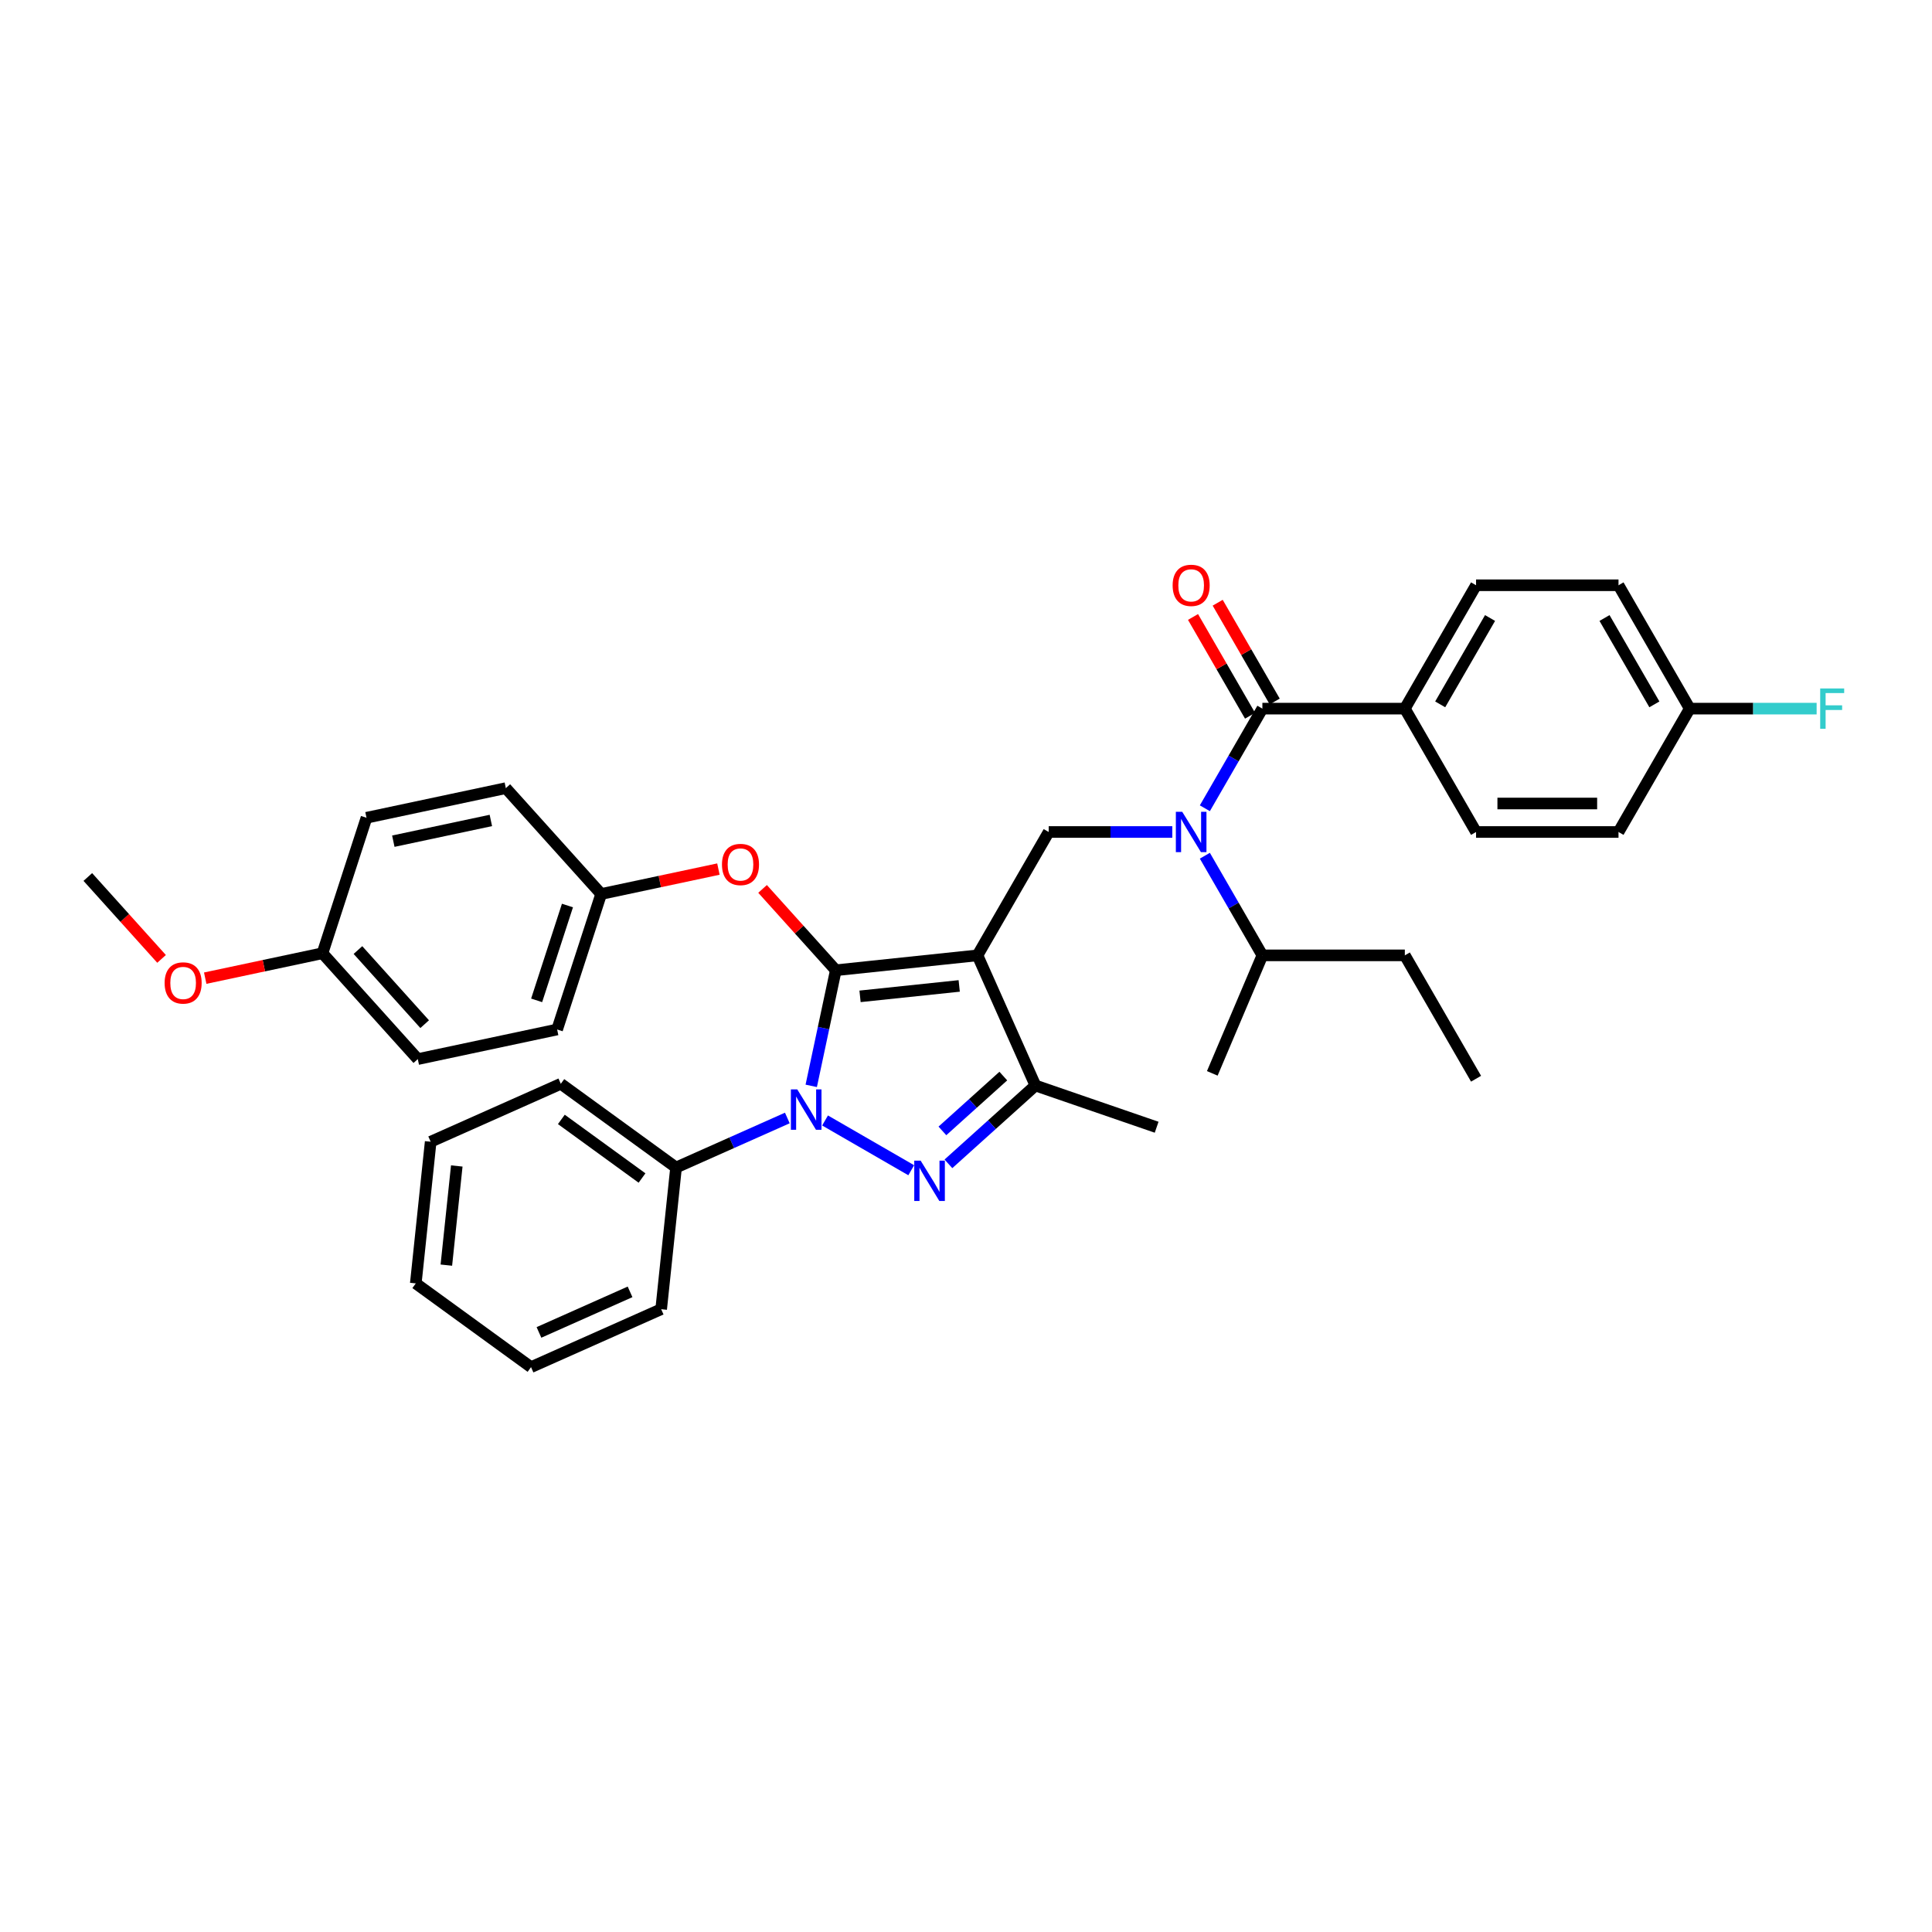 <?xml version='1.0' encoding='iso-8859-1'?>
<svg version='1.1' baseProfile='full'
              xmlns='http://www.w3.org/2000/svg'
                      xmlns:rdkit='http://www.rdkit.org/xml'
                      xmlns:xlink='http://www.w3.org/1999/xlink'
                  xml:space='preserve'
width='1000px' height='1000px' viewBox='0 0 1000 1000'>
<!-- END OF HEADER -->
<rect style='opacity:1.0;fill:#FFFFFF;stroke:none' width='1000' height='1000' x='0' y='0'> </rect>
<path class='bond-0' d='M 727.14,366.784 L 764.006,302.93' style='fill:none;fill-rule:evenodd;stroke:#000000;stroke-width:6px;stroke-linecap:butt;stroke-linejoin:miter;stroke-opacity:1' />
<path class='bond-0' d='M 745.44,364.579 L 771.247,319.881' style='fill:none;fill-rule:evenodd;stroke:#000000;stroke-width:6px;stroke-linecap:butt;stroke-linejoin:miter;stroke-opacity:1' />
<path class='bond-1' d='M 727.14,366.784 L 764.006,430.638' style='fill:none;fill-rule:evenodd;stroke:#000000;stroke-width:6px;stroke-linecap:butt;stroke-linejoin:miter;stroke-opacity:1' />
<path class='bond-2' d='M 727.14,366.784 L 653.407,366.784' style='fill:none;fill-rule:evenodd;stroke:#000000;stroke-width:6px;stroke-linecap:butt;stroke-linejoin:miter;stroke-opacity:1' />
<path class='bond-3' d='M 606.779,430.638 L 574.793,430.638' style='fill:none;fill-rule:evenodd;stroke:#0000FF;stroke-width:6px;stroke-linecap:butt;stroke-linejoin:miter;stroke-opacity:1' />
<path class='bond-3' d='M 574.793,430.638 L 542.808,430.638' style='fill:none;fill-rule:evenodd;stroke:#000000;stroke-width:6px;stroke-linecap:butt;stroke-linejoin:miter;stroke-opacity:1' />
<path class='bond-4' d='M 623.633,418.354 L 638.52,392.569' style='fill:none;fill-rule:evenodd;stroke:#0000FF;stroke-width:6px;stroke-linecap:butt;stroke-linejoin:miter;stroke-opacity:1' />
<path class='bond-4' d='M 638.52,392.569 L 653.407,366.784' style='fill:none;fill-rule:evenodd;stroke:#000000;stroke-width:6px;stroke-linecap:butt;stroke-linejoin:miter;stroke-opacity:1' />
<path class='bond-5' d='M 623.633,442.922 L 638.52,468.707' style='fill:none;fill-rule:evenodd;stroke:#0000FF;stroke-width:6px;stroke-linecap:butt;stroke-linejoin:miter;stroke-opacity:1' />
<path class='bond-5' d='M 638.52,468.707 L 653.407,494.492' style='fill:none;fill-rule:evenodd;stroke:#000000;stroke-width:6px;stroke-linecap:butt;stroke-linejoin:miter;stroke-opacity:1' />
<path class='bond-6' d='M 659.792,363.097 L 645.033,337.533' style='fill:none;fill-rule:evenodd;stroke:#000000;stroke-width:6px;stroke-linecap:butt;stroke-linejoin:miter;stroke-opacity:1' />
<path class='bond-6' d='M 645.033,337.533 L 630.274,311.969' style='fill:none;fill-rule:evenodd;stroke:#FF0000;stroke-width:6px;stroke-linecap:butt;stroke-linejoin:miter;stroke-opacity:1' />
<path class='bond-6' d='M 647.022,370.47 L 632.262,344.906' style='fill:none;fill-rule:evenodd;stroke:#000000;stroke-width:6px;stroke-linecap:butt;stroke-linejoin:miter;stroke-opacity:1' />
<path class='bond-6' d='M 632.262,344.906 L 617.503,319.342' style='fill:none;fill-rule:evenodd;stroke:#FF0000;stroke-width:6px;stroke-linecap:butt;stroke-linejoin:miter;stroke-opacity:1' />
<path class='bond-7' d='M 764.006,302.93 L 837.738,302.93' style='fill:none;fill-rule:evenodd;stroke:#000000;stroke-width:6px;stroke-linecap:butt;stroke-linejoin:miter;stroke-opacity:1' />
<path class='bond-8' d='M 764.006,430.638 L 837.738,430.638' style='fill:none;fill-rule:evenodd;stroke:#000000;stroke-width:6px;stroke-linecap:butt;stroke-linejoin:miter;stroke-opacity:1' />
<path class='bond-8' d='M 775.066,415.892 L 826.678,415.892' style='fill:none;fill-rule:evenodd;stroke:#000000;stroke-width:6px;stroke-linecap:butt;stroke-linejoin:miter;stroke-opacity:1' />
<path class='bond-9' d='M 542.808,430.638 L 505.942,494.492' style='fill:none;fill-rule:evenodd;stroke:#000000;stroke-width:6px;stroke-linecap:butt;stroke-linejoin:miter;stroke-opacity:1' />
<path class='bond-10' d='M 419.894,562.037 L 426.254,532.118' style='fill:none;fill-rule:evenodd;stroke:#0000FF;stroke-width:6px;stroke-linecap:butt;stroke-linejoin:miter;stroke-opacity:1' />
<path class='bond-10' d='M 426.254,532.118 L 432.613,502.2' style='fill:none;fill-rule:evenodd;stroke:#000000;stroke-width:6px;stroke-linecap:butt;stroke-linejoin:miter;stroke-opacity:1' />
<path class='bond-11' d='M 427.046,579.957 L 471.657,605.714' style='fill:none;fill-rule:evenodd;stroke:#0000FF;stroke-width:6px;stroke-linecap:butt;stroke-linejoin:miter;stroke-opacity:1' />
<path class='bond-12' d='M 407.521,578.667 L 378.723,591.489' style='fill:none;fill-rule:evenodd;stroke:#0000FF;stroke-width:6px;stroke-linecap:butt;stroke-linejoin:miter;stroke-opacity:1' />
<path class='bond-12' d='M 378.723,591.489 L 349.925,604.311' style='fill:none;fill-rule:evenodd;stroke:#000000;stroke-width:6px;stroke-linecap:butt;stroke-linejoin:miter;stroke-opacity:1' />
<path class='bond-13' d='M 432.613,502.2 L 413.659,481.149' style='fill:none;fill-rule:evenodd;stroke:#000000;stroke-width:6px;stroke-linecap:butt;stroke-linejoin:miter;stroke-opacity:1' />
<path class='bond-13' d='M 413.659,481.149 L 394.705,460.098' style='fill:none;fill-rule:evenodd;stroke:#FF0000;stroke-width:6px;stroke-linecap:butt;stroke-linejoin:miter;stroke-opacity:1' />
<path class='bond-14' d='M 432.613,502.2 L 505.942,494.492' style='fill:none;fill-rule:evenodd;stroke:#000000;stroke-width:6px;stroke-linecap:butt;stroke-linejoin:miter;stroke-opacity:1' />
<path class='bond-14' d='M 445.154,515.709 L 496.484,510.314' style='fill:none;fill-rule:evenodd;stroke:#000000;stroke-width:6px;stroke-linecap:butt;stroke-linejoin:miter;stroke-opacity:1' />
<path class='bond-15' d='M 505.942,494.492 L 535.932,561.85' style='fill:none;fill-rule:evenodd;stroke:#000000;stroke-width:6px;stroke-linecap:butt;stroke-linejoin:miter;stroke-opacity:1' />
<path class='bond-16' d='M 535.932,561.85 L 598.675,583.457' style='fill:none;fill-rule:evenodd;stroke:#000000;stroke-width:6px;stroke-linecap:butt;stroke-linejoin:miter;stroke-opacity:1' />
<path class='bond-17' d='M 535.932,561.85 L 513.416,582.124' style='fill:none;fill-rule:evenodd;stroke:#000000;stroke-width:6px;stroke-linecap:butt;stroke-linejoin:miter;stroke-opacity:1' />
<path class='bond-17' d='M 513.416,582.124 L 490.9,602.397' style='fill:none;fill-rule:evenodd;stroke:#0000FF;stroke-width:6px;stroke-linecap:butt;stroke-linejoin:miter;stroke-opacity:1' />
<path class='bond-17' d='M 519.309,556.974 L 503.548,571.165' style='fill:none;fill-rule:evenodd;stroke:#000000;stroke-width:6px;stroke-linecap:butt;stroke-linejoin:miter;stroke-opacity:1' />
<path class='bond-17' d='M 503.548,571.165 L 487.787,585.356' style='fill:none;fill-rule:evenodd;stroke:#0000FF;stroke-width:6px;stroke-linecap:butt;stroke-linejoin:miter;stroke-opacity:1' />
<path class='bond-18' d='M 653.407,494.492 L 727.14,494.492' style='fill:none;fill-rule:evenodd;stroke:#000000;stroke-width:6px;stroke-linecap:butt;stroke-linejoin:miter;stroke-opacity:1' />
<path class='bond-19' d='M 653.407,494.492 L 627.48,555.577' style='fill:none;fill-rule:evenodd;stroke:#000000;stroke-width:6px;stroke-linecap:butt;stroke-linejoin:miter;stroke-opacity:1' />
<path class='bond-20' d='M 727.14,494.492 L 764.006,558.347' style='fill:none;fill-rule:evenodd;stroke:#000000;stroke-width:6px;stroke-linecap:butt;stroke-linejoin:miter;stroke-opacity:1' />
<path class='bond-21' d='M 371.848,449.835 L 341.502,456.285' style='fill:none;fill-rule:evenodd;stroke:#FF0000;stroke-width:6px;stroke-linecap:butt;stroke-linejoin:miter;stroke-opacity:1' />
<path class='bond-21' d='M 341.502,456.285 L 311.155,462.735' style='fill:none;fill-rule:evenodd;stroke:#000000;stroke-width:6px;stroke-linecap:butt;stroke-linejoin:miter;stroke-opacity:1' />
<path class='bond-22' d='M 216.249,548.189 L 166.913,493.395' style='fill:none;fill-rule:evenodd;stroke:#000000;stroke-width:6px;stroke-linecap:butt;stroke-linejoin:miter;stroke-opacity:1' />
<path class='bond-22' d='M 219.808,530.103 L 185.272,491.747' style='fill:none;fill-rule:evenodd;stroke:#000000;stroke-width:6px;stroke-linecap:butt;stroke-linejoin:miter;stroke-opacity:1' />
<path class='bond-23' d='M 216.249,548.189 L 288.371,532.859' style='fill:none;fill-rule:evenodd;stroke:#000000;stroke-width:6px;stroke-linecap:butt;stroke-linejoin:miter;stroke-opacity:1' />
<path class='bond-24' d='M 166.913,493.395 L 189.697,423.271' style='fill:none;fill-rule:evenodd;stroke:#000000;stroke-width:6px;stroke-linecap:butt;stroke-linejoin:miter;stroke-opacity:1' />
<path class='bond-25' d='M 166.913,493.395 L 136.566,499.845' style='fill:none;fill-rule:evenodd;stroke:#000000;stroke-width:6px;stroke-linecap:butt;stroke-linejoin:miter;stroke-opacity:1' />
<path class='bond-25' d='M 136.566,499.845 L 106.22,506.296' style='fill:none;fill-rule:evenodd;stroke:#FF0000;stroke-width:6px;stroke-linecap:butt;stroke-linejoin:miter;stroke-opacity:1' />
<path class='bond-26' d='M 189.697,423.271 L 261.818,407.941' style='fill:none;fill-rule:evenodd;stroke:#000000;stroke-width:6px;stroke-linecap:butt;stroke-linejoin:miter;stroke-opacity:1' />
<path class='bond-26' d='M 203.581,435.396 L 254.066,424.665' style='fill:none;fill-rule:evenodd;stroke:#000000;stroke-width:6px;stroke-linecap:butt;stroke-linejoin:miter;stroke-opacity:1' />
<path class='bond-27' d='M 349.925,604.311 L 290.274,560.972' style='fill:none;fill-rule:evenodd;stroke:#000000;stroke-width:6px;stroke-linecap:butt;stroke-linejoin:miter;stroke-opacity:1' />
<path class='bond-27' d='M 332.31,609.74 L 290.554,579.403' style='fill:none;fill-rule:evenodd;stroke:#000000;stroke-width:6px;stroke-linecap:butt;stroke-linejoin:miter;stroke-opacity:1' />
<path class='bond-28' d='M 349.925,604.311 L 342.218,677.639' style='fill:none;fill-rule:evenodd;stroke:#000000;stroke-width:6px;stroke-linecap:butt;stroke-linejoin:miter;stroke-opacity:1' />
<path class='bond-29' d='M 290.274,560.972 L 222.916,590.961' style='fill:none;fill-rule:evenodd;stroke:#000000;stroke-width:6px;stroke-linecap:butt;stroke-linejoin:miter;stroke-opacity:1' />
<path class='bond-30' d='M 222.916,590.961 L 215.209,664.29' style='fill:none;fill-rule:evenodd;stroke:#000000;stroke-width:6px;stroke-linecap:butt;stroke-linejoin:miter;stroke-opacity:1' />
<path class='bond-30' d='M 236.426,603.502 L 231.031,654.832' style='fill:none;fill-rule:evenodd;stroke:#000000;stroke-width:6px;stroke-linecap:butt;stroke-linejoin:miter;stroke-opacity:1' />
<path class='bond-31' d='M 215.209,664.29 L 274.86,707.629' style='fill:none;fill-rule:evenodd;stroke:#000000;stroke-width:6px;stroke-linecap:butt;stroke-linejoin:miter;stroke-opacity:1' />
<path class='bond-32' d='M 274.86,707.629 L 342.218,677.639' style='fill:none;fill-rule:evenodd;stroke:#000000;stroke-width:6px;stroke-linecap:butt;stroke-linejoin:miter;stroke-opacity:1' />
<path class='bond-32' d='M 278.966,689.659 L 326.117,668.666' style='fill:none;fill-rule:evenodd;stroke:#000000;stroke-width:6px;stroke-linecap:butt;stroke-linejoin:miter;stroke-opacity:1' />
<path class='bond-33' d='M 261.818,407.941 L 311.155,462.735' style='fill:none;fill-rule:evenodd;stroke:#000000;stroke-width:6px;stroke-linecap:butt;stroke-linejoin:miter;stroke-opacity:1' />
<path class='bond-34' d='M 311.155,462.735 L 288.371,532.859' style='fill:none;fill-rule:evenodd;stroke:#000000;stroke-width:6px;stroke-linecap:butt;stroke-linejoin:miter;stroke-opacity:1' />
<path class='bond-34' d='M 293.713,468.697 L 277.764,517.784' style='fill:none;fill-rule:evenodd;stroke:#000000;stroke-width:6px;stroke-linecap:butt;stroke-linejoin:miter;stroke-opacity:1' />
<path class='bond-35' d='M 83.625,496.323 L 64.54,475.127' style='fill:none;fill-rule:evenodd;stroke:#FF0000;stroke-width:6px;stroke-linecap:butt;stroke-linejoin:miter;stroke-opacity:1' />
<path class='bond-35' d='M 64.54,475.127 L 45.455,453.931' style='fill:none;fill-rule:evenodd;stroke:#000000;stroke-width:6px;stroke-linecap:butt;stroke-linejoin:miter;stroke-opacity:1' />
<path class='bond-36' d='M 874.605,366.784 L 837.738,430.638' style='fill:none;fill-rule:evenodd;stroke:#000000;stroke-width:6px;stroke-linecap:butt;stroke-linejoin:miter;stroke-opacity:1' />
<path class='bond-37' d='M 874.605,366.784 L 907.445,366.784' style='fill:none;fill-rule:evenodd;stroke:#000000;stroke-width:6px;stroke-linecap:butt;stroke-linejoin:miter;stroke-opacity:1' />
<path class='bond-37' d='M 907.445,366.784 L 940.286,366.784' style='fill:none;fill-rule:evenodd;stroke:#33CCCC;stroke-width:6px;stroke-linecap:butt;stroke-linejoin:miter;stroke-opacity:1' />
<path class='bond-38' d='M 874.605,366.784 L 837.738,302.93' style='fill:none;fill-rule:evenodd;stroke:#000000;stroke-width:6px;stroke-linecap:butt;stroke-linejoin:miter;stroke-opacity:1' />
<path class='bond-38' d='M 856.304,364.579 L 830.497,319.881' style='fill:none;fill-rule:evenodd;stroke:#000000;stroke-width:6px;stroke-linecap:butt;stroke-linejoin:miter;stroke-opacity:1' />
<path  class='atom-1' d='M 611.925 420.198
L 618.767 431.257
Q 619.446 432.349, 620.537 434.325
Q 621.628 436.301, 621.687 436.419
L 621.687 420.198
L 624.46 420.198
L 624.46 441.079
L 621.599 441.079
L 614.255 428.986
Q 613.4 427.571, 612.485 425.949
Q 611.601 424.327, 611.335 423.825
L 611.335 441.079
L 608.622 441.079
L 608.622 420.198
L 611.925 420.198
' fill='#0000FF'/>
<path  class='atom-3' d='M 606.955 302.989
Q 606.955 297.975, 609.433 295.173
Q 611.91 292.371, 616.541 292.371
Q 621.171 292.371, 623.649 295.173
Q 626.126 297.975, 626.126 302.989
Q 626.126 308.061, 623.619 310.952
Q 621.112 313.812, 616.541 313.812
Q 611.94 313.812, 609.433 310.952
Q 606.955 308.091, 606.955 302.989
M 616.541 311.453
Q 619.726 311.453, 621.437 309.33
Q 623.177 307.177, 623.177 302.989
Q 623.177 298.889, 621.437 296.825
Q 619.726 294.731, 616.541 294.731
Q 613.355 294.731, 611.615 296.795
Q 609.905 298.86, 609.905 302.989
Q 609.905 307.206, 611.615 309.33
Q 613.355 311.453, 616.541 311.453
' fill='#FF0000'/>
<path  class='atom-7' d='M 412.668 563.88
L 419.51 574.94
Q 420.188 576.031, 421.28 578.007
Q 422.371 579.983, 422.43 580.101
L 422.43 563.88
L 425.202 563.88
L 425.202 584.761
L 422.341 584.761
L 414.998 572.669
Q 414.142 571.254, 413.228 569.631
Q 412.343 568.009, 412.078 567.508
L 412.078 584.761
L 409.364 584.761
L 409.364 563.88
L 412.668 563.88
' fill='#0000FF'/>
<path  class='atom-11' d='M 476.522 600.747
L 483.364 611.806
Q 484.043 612.898, 485.134 614.874
Q 486.225 616.85, 486.284 616.968
L 486.284 600.747
L 489.057 600.747
L 489.057 621.628
L 486.196 621.628
L 478.852 609.535
Q 477.997 608.12, 477.082 606.498
Q 476.198 604.876, 475.932 604.374
L 475.932 621.628
L 473.219 621.628
L 473.219 600.747
L 476.522 600.747
' fill='#0000FF'/>
<path  class='atom-16' d='M 373.691 447.465
Q 373.691 442.451, 376.169 439.649
Q 378.646 436.847, 383.277 436.847
Q 387.907 436.847, 390.384 439.649
Q 392.862 442.451, 392.862 447.465
Q 392.862 452.537, 390.355 455.428
Q 387.848 458.288, 383.277 458.288
Q 378.676 458.288, 376.169 455.428
Q 373.691 452.567, 373.691 447.465
M 383.277 455.929
Q 386.462 455.929, 388.172 453.806
Q 389.912 451.653, 389.912 447.465
Q 389.912 443.365, 388.172 441.3
Q 386.462 439.206, 383.277 439.206
Q 380.091 439.206, 378.351 441.271
Q 376.641 443.336, 376.641 447.465
Q 376.641 451.682, 378.351 453.806
Q 380.091 455.929, 383.277 455.929
' fill='#FF0000'/>
<path  class='atom-30' d='M 85.206 508.784
Q 85.206 503.77, 87.683 500.968
Q 90.161 498.166, 94.791 498.166
Q 99.422 498.166, 101.899 500.968
Q 104.376 503.77, 104.376 508.784
Q 104.376 513.857, 101.87 516.747
Q 99.363 519.608, 94.791 519.608
Q 90.19 519.608, 87.683 516.747
Q 85.206 513.886, 85.206 508.784
M 94.791 517.248
Q 97.977 517.248, 99.687 515.125
Q 101.427 512.972, 101.427 508.784
Q 101.427 504.684, 99.687 502.62
Q 97.977 500.526, 94.791 500.526
Q 91.606 500.526, 89.866 502.59
Q 88.155 504.655, 88.155 508.784
Q 88.155 513.001, 89.866 515.125
Q 91.606 517.248, 94.791 517.248
' fill='#FF0000'/>
<path  class='atom-35' d='M 942.129 356.343
L 954.545 356.343
L 954.545 358.732
L 944.931 358.732
L 944.931 365.073
L 953.484 365.073
L 953.484 367.492
L 944.931 367.492
L 944.931 377.224
L 942.129 377.224
L 942.129 356.343
' fill='#33CCCC'/>
</svg>
